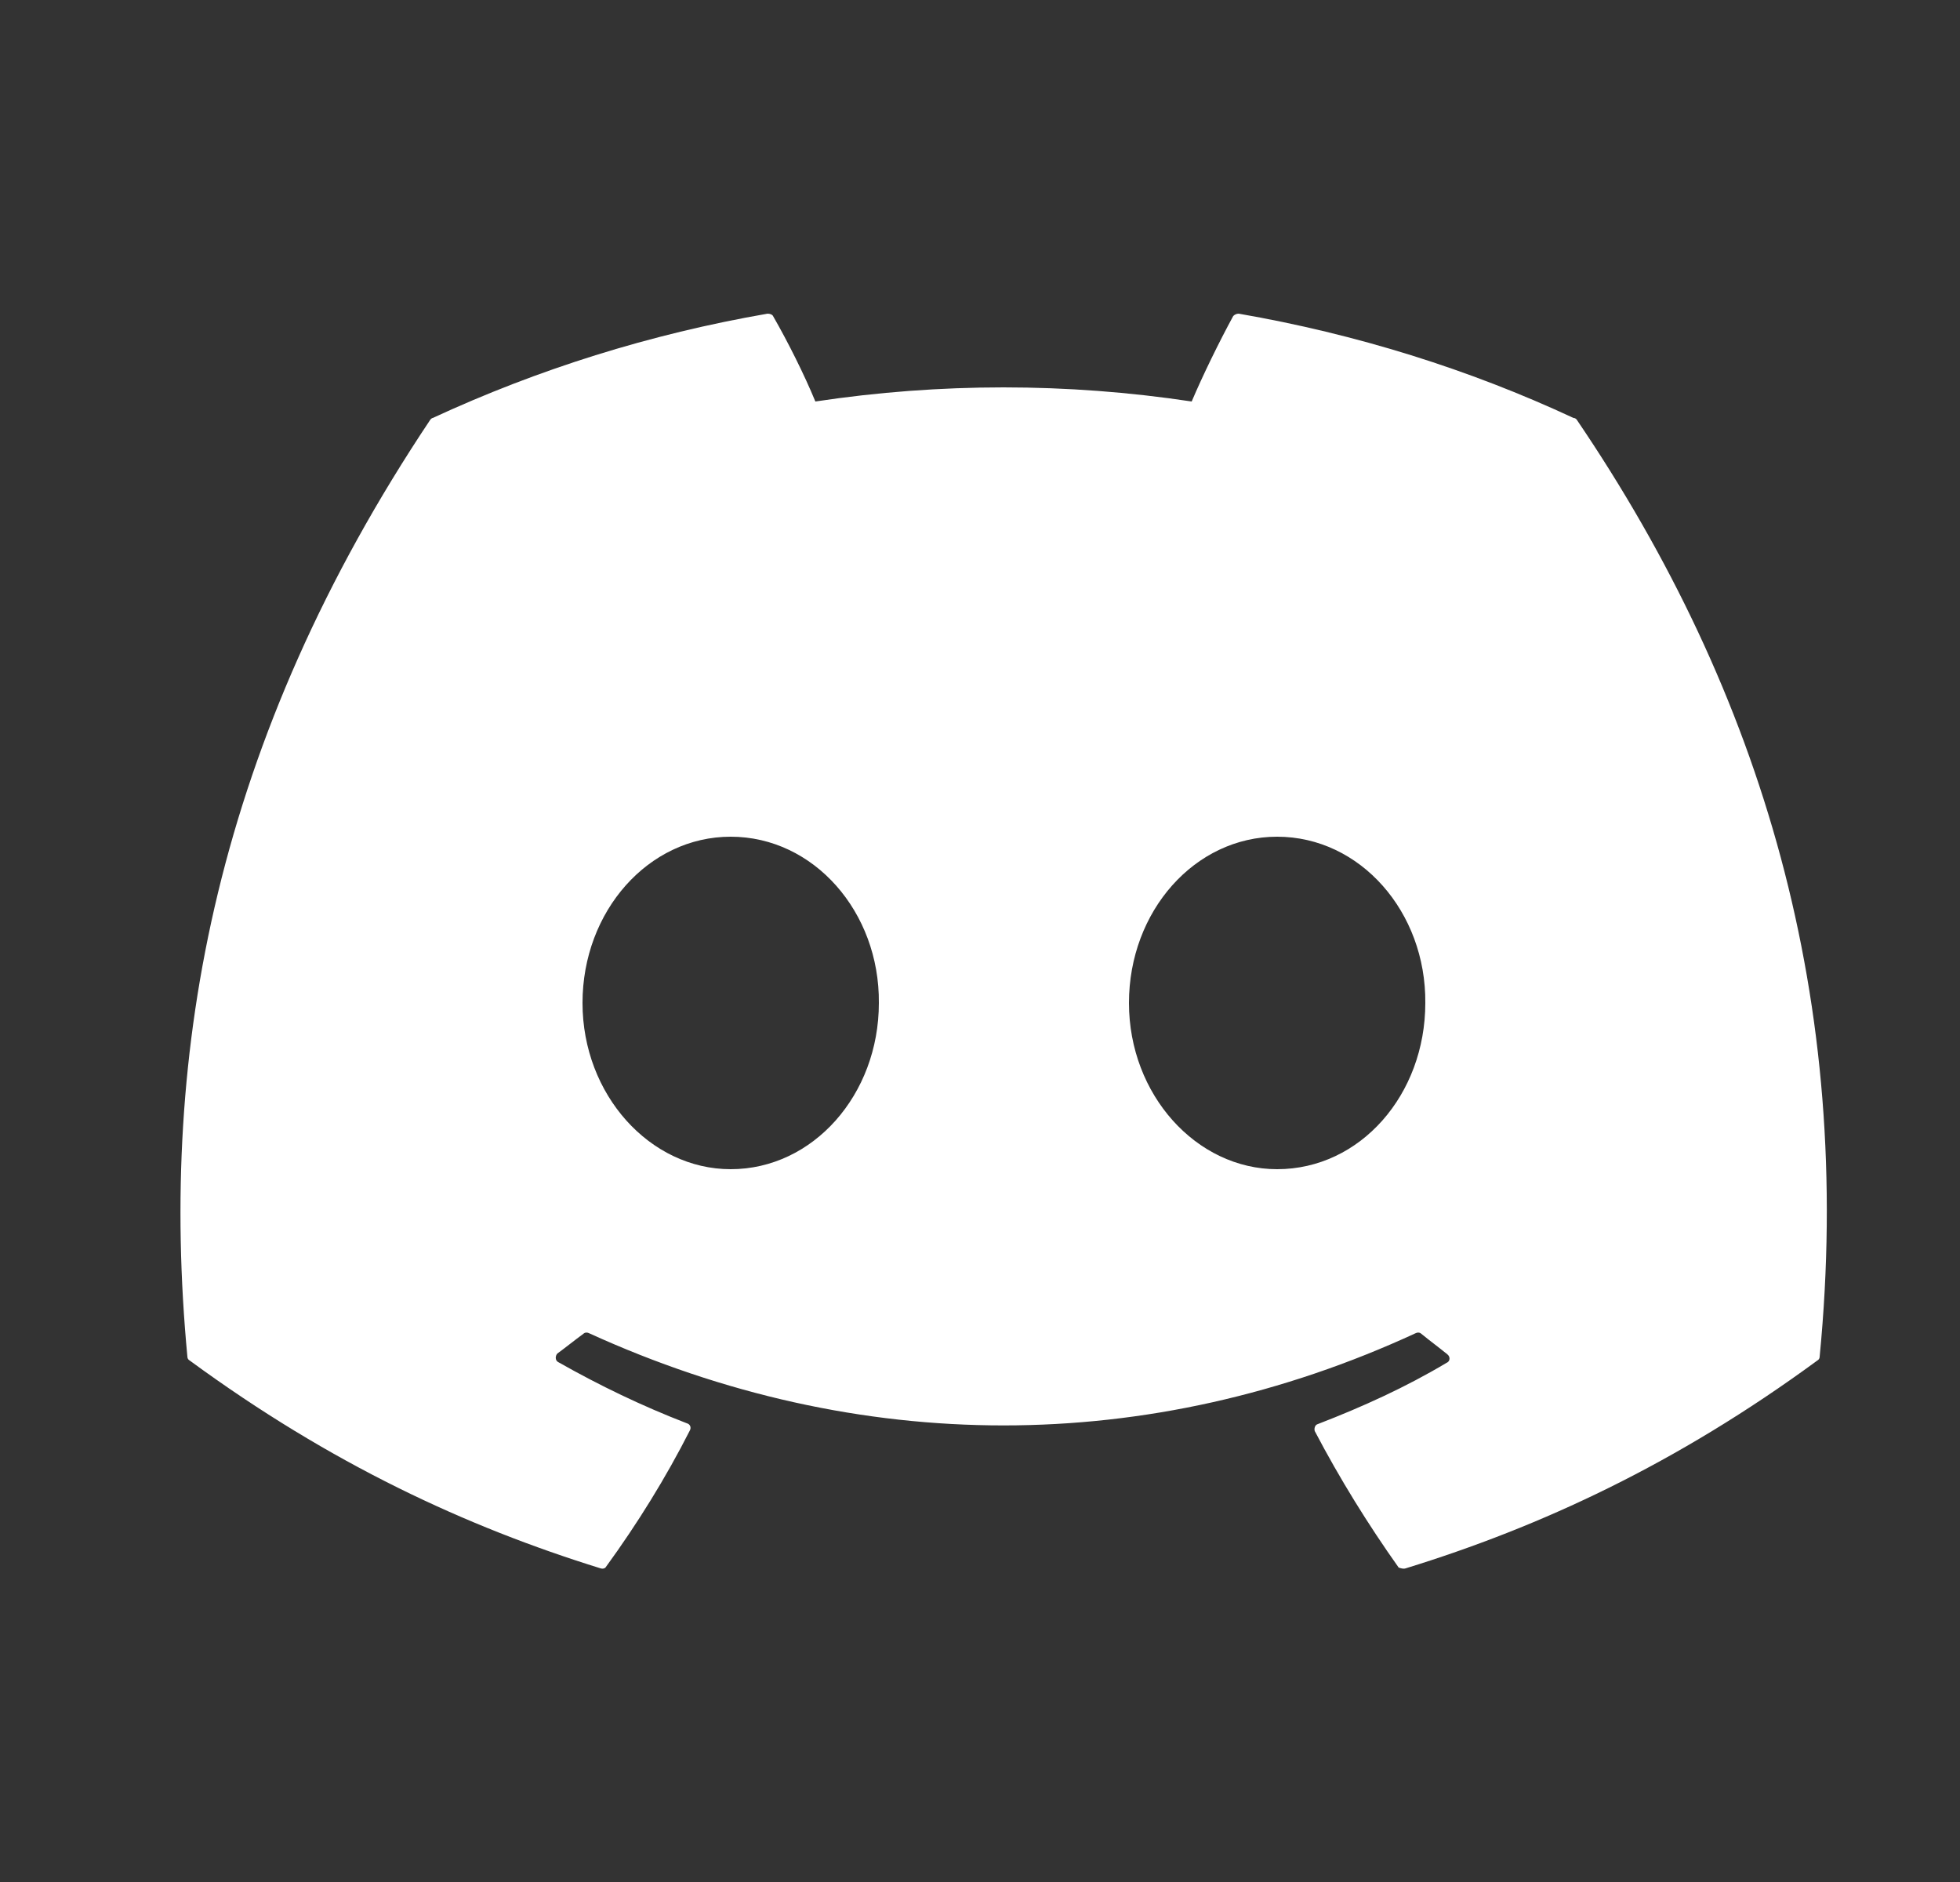 <svg width="25" height="24" viewBox="0 0 25 24" fill="none" xmlns="http://www.w3.org/2000/svg">
<rect x="0" y="0" width="25" height="24" fill="#333333" stroke="none"/>
<path d="M20.07 5.33C18.74 4.71 17.3 4.26 15.8 4C15.774 4 15.748 4.011 15.73 4.03C15.55 4.36 15.34 4.79 15.2 5.12C13.609 4.88 11.991 4.88 10.4 5.12C10.26 4.78 10.05 4.36 9.86 4.03C9.85 4.01 9.82 4 9.79 4C8.29 4.26 6.86 4.71 5.52 5.33C5.51 5.33 5.5 5.34 5.49 5.35C2.77 9.42 2.02 13.38 2.39 17.3C2.39 17.32 2.4 17.34 2.42 17.35C4.22 18.67 5.95 19.47 7.66 20C7.69 20.01 7.72 20 7.73 19.98C8.13 19.43 8.49 18.85 8.8 18.24C8.82 18.2 8.8 18.16 8.76 18.15C8.19 17.93 7.65 17.67 7.12 17.37C7.08 17.35 7.08 17.29 7.11 17.26C7.22 17.18 7.33 17.09 7.44 17.01C7.46 16.99 7.49 16.99 7.51 17C10.95 18.57 14.66 18.57 18.06 17C18.08 16.99 18.11 16.99 18.13 17.01C18.24 17.1 18.35 17.18 18.46 17.27C18.5 17.3 18.5 17.36 18.45 17.38C17.93 17.69 17.38 17.94 16.81 18.16C16.77 18.17 16.76 18.22 16.77 18.25C17.09 18.86 17.45 19.44 17.84 19.99C17.87 20 17.9 20.01 17.93 20C19.65 19.47 21.38 18.67 23.18 17.35C23.2 17.34 23.21 17.32 23.21 17.3C23.65 12.77 22.48 8.84 20.11 5.35C20.1 5.34 20.09 5.33 20.07 5.33ZM9.32 14.91C8.29 14.91 7.43 13.96 7.43 12.79C7.43 11.62 8.27 10.67 9.32 10.67C10.38 10.67 11.22 11.63 11.21 12.79C11.21 13.96 10.37 14.91 9.32 14.91ZM16.29 14.91C15.26 14.91 14.4 13.96 14.4 12.79C14.4 11.62 15.24 10.67 16.29 10.67C17.35 10.67 18.19 11.63 18.18 12.79C18.18 13.96 17.35 14.91 16.29 14.91Z" fill="white"/>
</svg>
